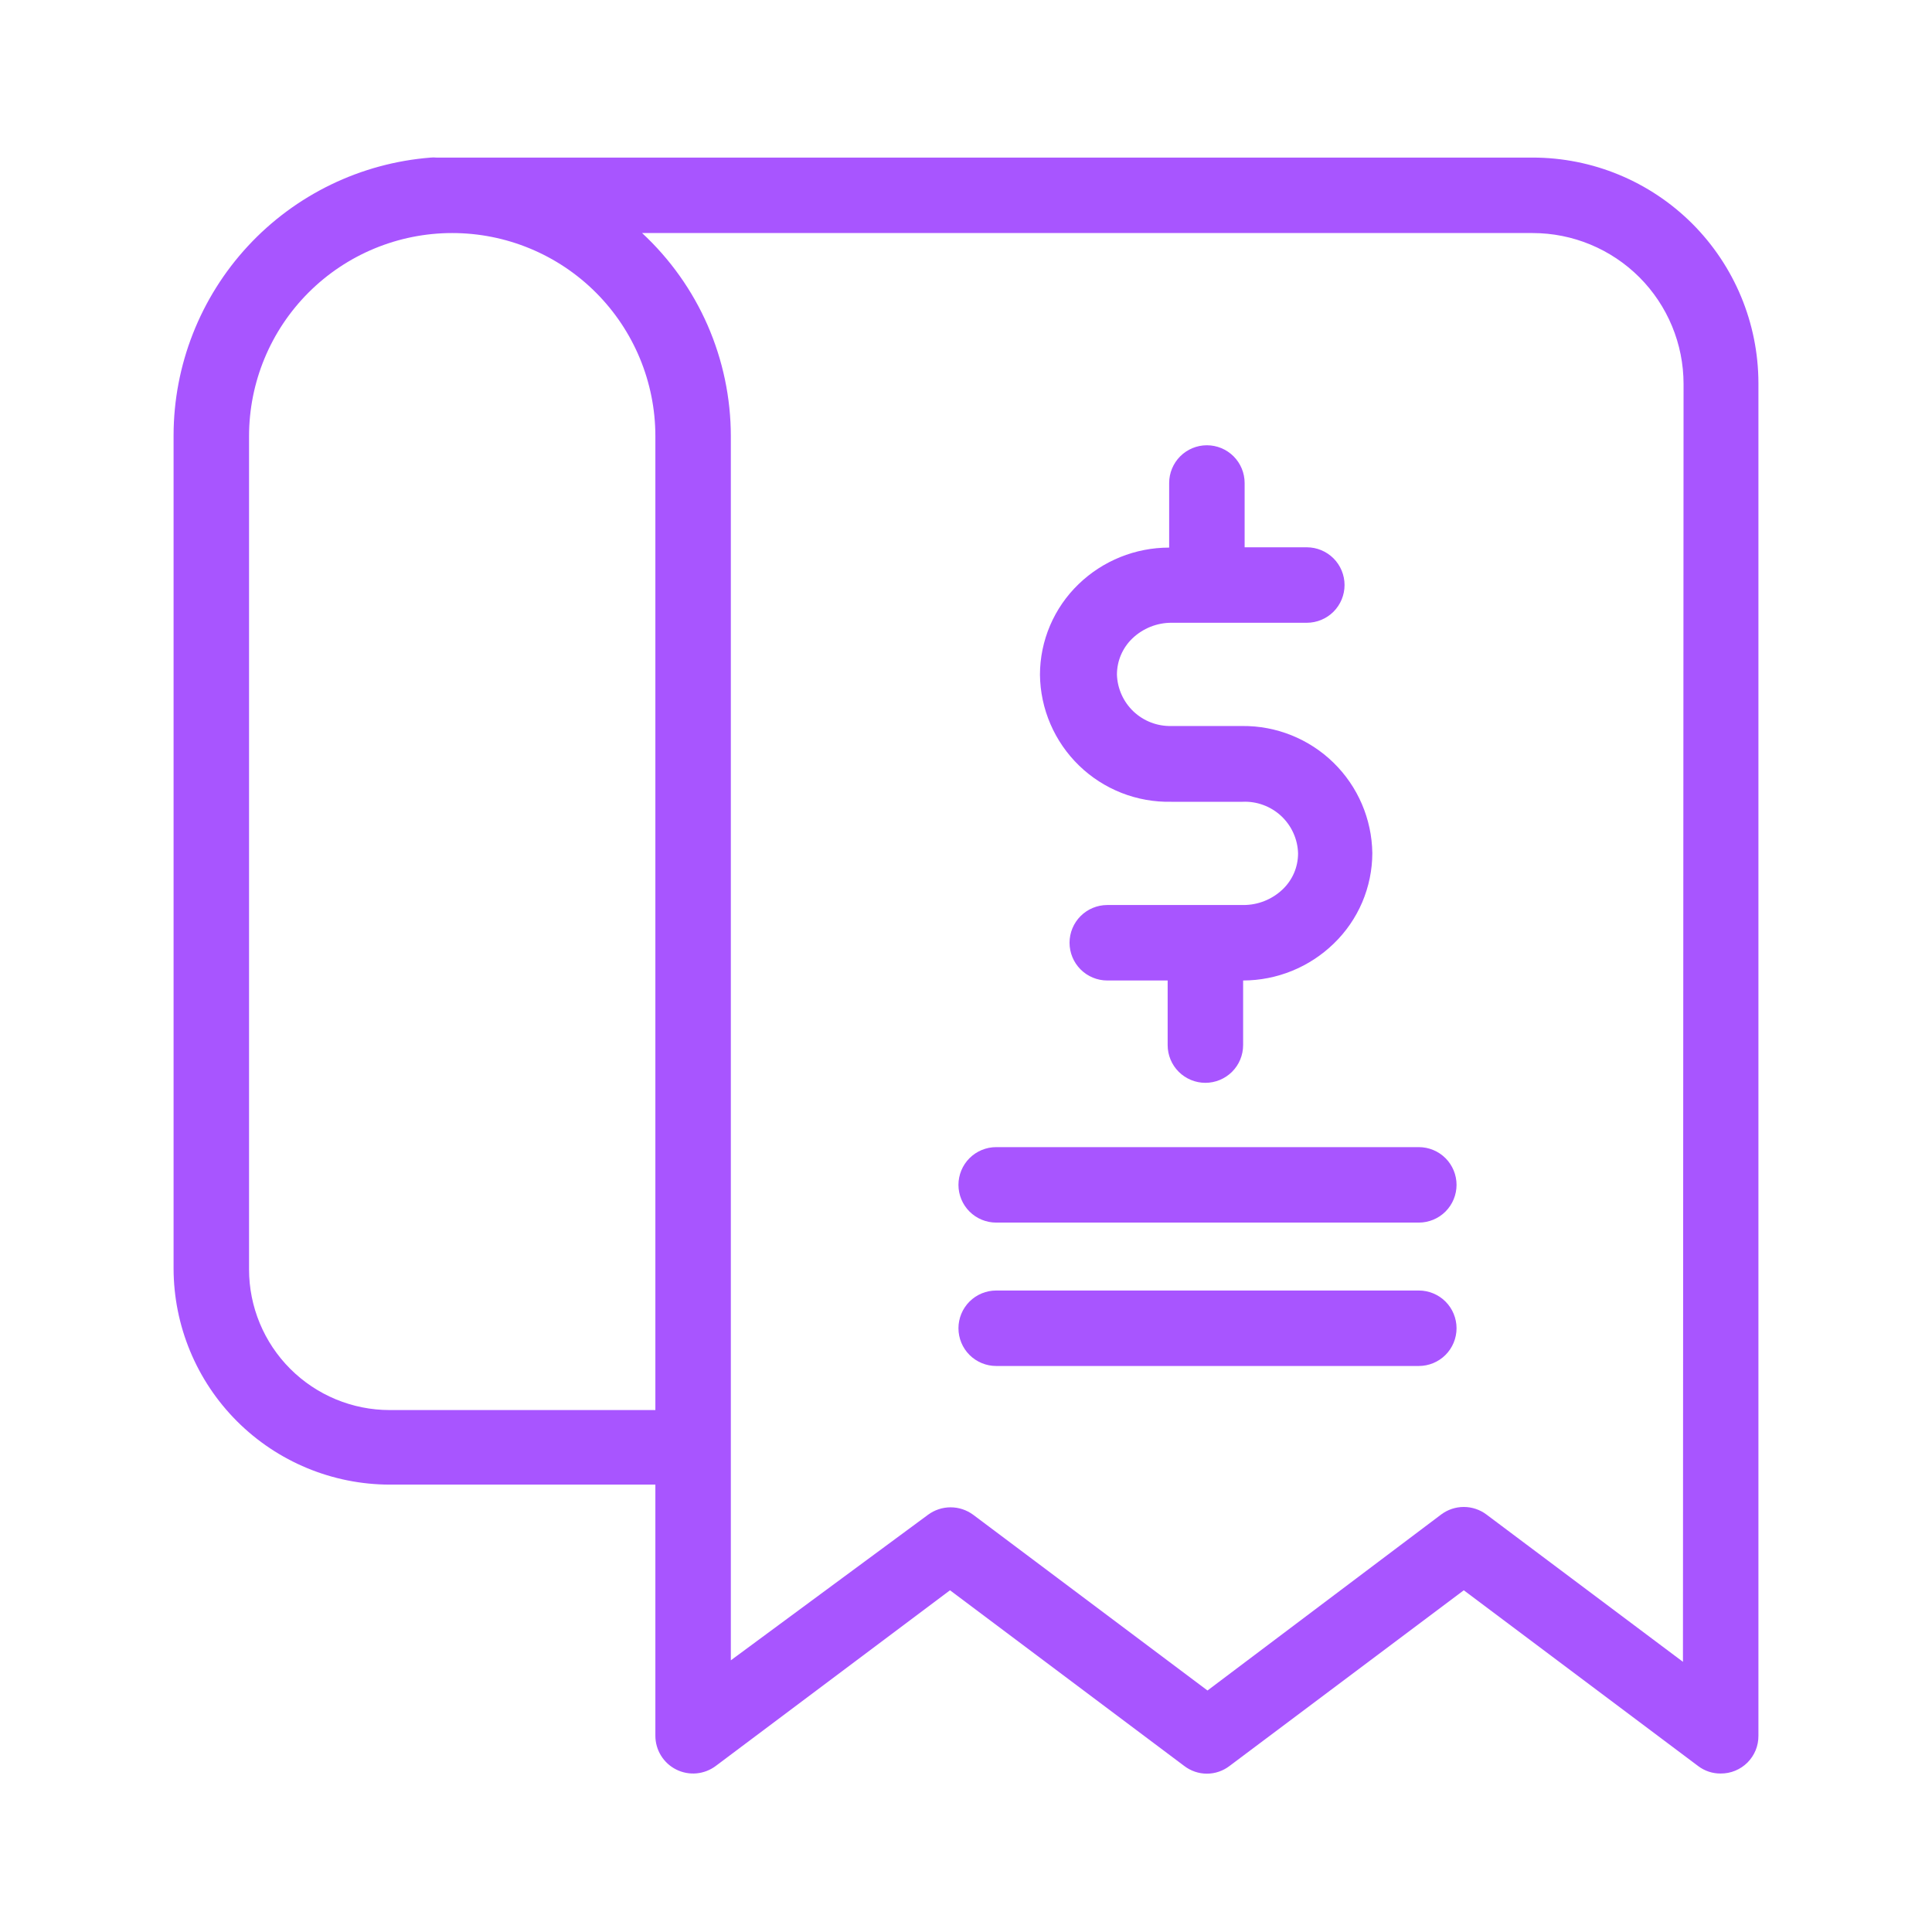 <?xml version="1.0" encoding="UTF-8" standalone="no"?> <svg width="64" height="64" viewBox="0 0 64 64" fill="none" xmlns="http://www.w3.org/2000/svg">
<path d="M38.8 26.56H41.16C41.394 26.549 41.627 26.585 41.846 26.666C42.066 26.746 42.267 26.87 42.439 27.029C42.61 27.188 42.748 27.38 42.844 27.593C42.941 27.806 42.994 28.036 43 28.27C43 28.495 42.954 28.718 42.865 28.924C42.775 29.131 42.644 29.316 42.48 29.47C42.131 29.798 41.669 29.981 41.19 29.98H36.68C36.348 29.98 36.031 30.112 35.796 30.346C35.562 30.581 35.43 30.898 35.43 31.23C35.43 31.561 35.562 31.88 35.796 32.114C36.031 32.348 36.348 32.48 36.68 32.48H38.68V34.62C38.68 34.952 38.812 35.27 39.046 35.504C39.281 35.738 39.598 35.87 39.93 35.87C40.261 35.87 40.579 35.738 40.814 35.504C41.048 35.27 41.18 34.952 41.18 34.62V32.48C42.3 32.478 43.376 32.04 44.18 31.26C44.584 30.871 44.905 30.405 45.125 29.89C45.344 29.375 45.459 28.82 45.46 28.26C45.444 27.131 44.982 26.054 44.174 25.265C43.366 24.476 42.279 24.039 41.15 24.05H38.8C38.337 24.061 37.888 23.888 37.55 23.57C37.214 23.252 37.016 22.813 37 22.35C37 22.126 37.044 21.904 37.132 21.698C37.22 21.492 37.348 21.305 37.51 21.15C37.86 20.815 38.326 20.628 38.81 20.63H43.29C43.621 20.63 43.939 20.498 44.174 20.264C44.408 20.029 44.54 19.712 44.54 19.38C44.54 19.049 44.408 18.73 44.174 18.496C43.939 18.262 43.621 18.13 43.29 18.13H41.23V16C41.23 15.668 41.098 15.351 40.864 15.116C40.629 14.882 40.312 14.75 39.98 14.75C39.648 14.75 39.331 14.882 39.096 15.116C38.862 15.351 38.73 15.668 38.73 16V18.14C37.611 18.139 36.535 18.573 35.73 19.35C35.326 19.739 35.005 20.205 34.785 20.72C34.565 21.235 34.451 21.79 34.45 22.35C34.456 22.913 34.574 23.469 34.797 23.986C35.02 24.503 35.343 24.971 35.747 25.362C36.151 25.754 36.63 26.061 37.154 26.267C37.678 26.472 38.237 26.572 38.8 26.56V26.56Z" fill="#a855ff"/>
<path d="M47 38H33C32.669 38 32.35 38.132 32.116 38.366C31.882 38.6 31.75 38.919 31.75 39.25C31.75 39.581 31.882 39.9 32.116 40.134C32.35 40.368 32.669 40.5 33 40.5H47C47.331 40.5 47.65 40.368 47.884 40.134C48.118 39.9 48.25 39.581 48.25 39.25C48.25 38.919 48.118 38.6 47.884 38.366C47.65 38.132 47.331 38 47 38V38Z" fill="#a855ff"/>
<path d="M47 42.75H33C32.669 42.75 32.35 42.882 32.116 43.116C31.882 43.35 31.75 43.669 31.75 44C31.75 44.331 31.882 44.65 32.116 44.884C32.35 45.118 32.669 45.25 33 45.25H47C47.331 45.25 47.65 45.118 47.884 44.884C48.118 44.65 48.25 44.331 48.25 44C48.25 43.669 48.118 43.35 47.884 43.116C47.65 42.882 47.331 42.75 47 42.75V42.75Z" fill="#a855ff"/>
<path d="M50.77 5.22H14.45C14.39 5.214 14.33 5.214 14.27 5.22C11.953 5.401 9.79 6.448 8.211 8.153C6.632 9.859 5.753 12.096 5.75 14.42V42.02C5.753 43.918 6.508 45.738 7.85 47.08C9.192 48.422 11.012 49.177 12.91 49.18H21.71V57.5C21.71 57.732 21.775 57.96 21.897 58.157C22.019 58.355 22.193 58.514 22.401 58.618C22.609 58.722 22.841 58.766 23.072 58.745C23.303 58.724 23.524 58.639 23.71 58.5L31.47 52.68L39.23 58.5C39.445 58.665 39.709 58.755 39.98 58.755C40.251 58.755 40.515 58.665 40.73 58.5L48.49 52.68L56.25 58.5C56.465 58.665 56.729 58.753 57 58.75C57.164 58.751 57.328 58.72 57.48 58.657C57.632 58.595 57.77 58.503 57.887 58.387C58.003 58.27 58.095 58.132 58.158 57.98C58.22 57.828 58.251 57.664 58.25 57.5V12.69C58.247 10.708 57.458 8.808 56.056 7.407C54.653 6.007 52.752 5.22 50.77 5.22V5.22ZM8.25 42.05V14.45C8.25 12.665 8.959 10.953 10.221 9.691C11.483 8.429 13.195 7.72 14.98 7.72C16.765 7.72 18.477 8.429 19.739 9.691C21.001 10.953 21.71 12.665 21.71 14.45V46.71H12.91C11.674 46.71 10.489 46.219 9.615 45.345C8.741 44.471 8.25 43.286 8.25 42.05V42.05ZM55.75 55.05L49.24 50.17C49.024 50.008 48.761 49.92 48.49 49.92C48.219 49.92 47.956 50.008 47.74 50.17L40 56L32.24 50.18C32.023 50.019 31.76 49.932 31.49 49.932C31.22 49.932 30.957 50.019 30.74 50.18L24.21 55V14.45C24.209 13.186 23.947 11.936 23.442 10.778C22.936 9.62 22.196 8.579 21.27 7.72H50.77C52.096 7.72 53.368 8.247 54.306 9.184C55.243 10.122 55.77 11.394 55.77 12.72L55.75 55.05Z" fill="#a855ff"/>
</svg>
